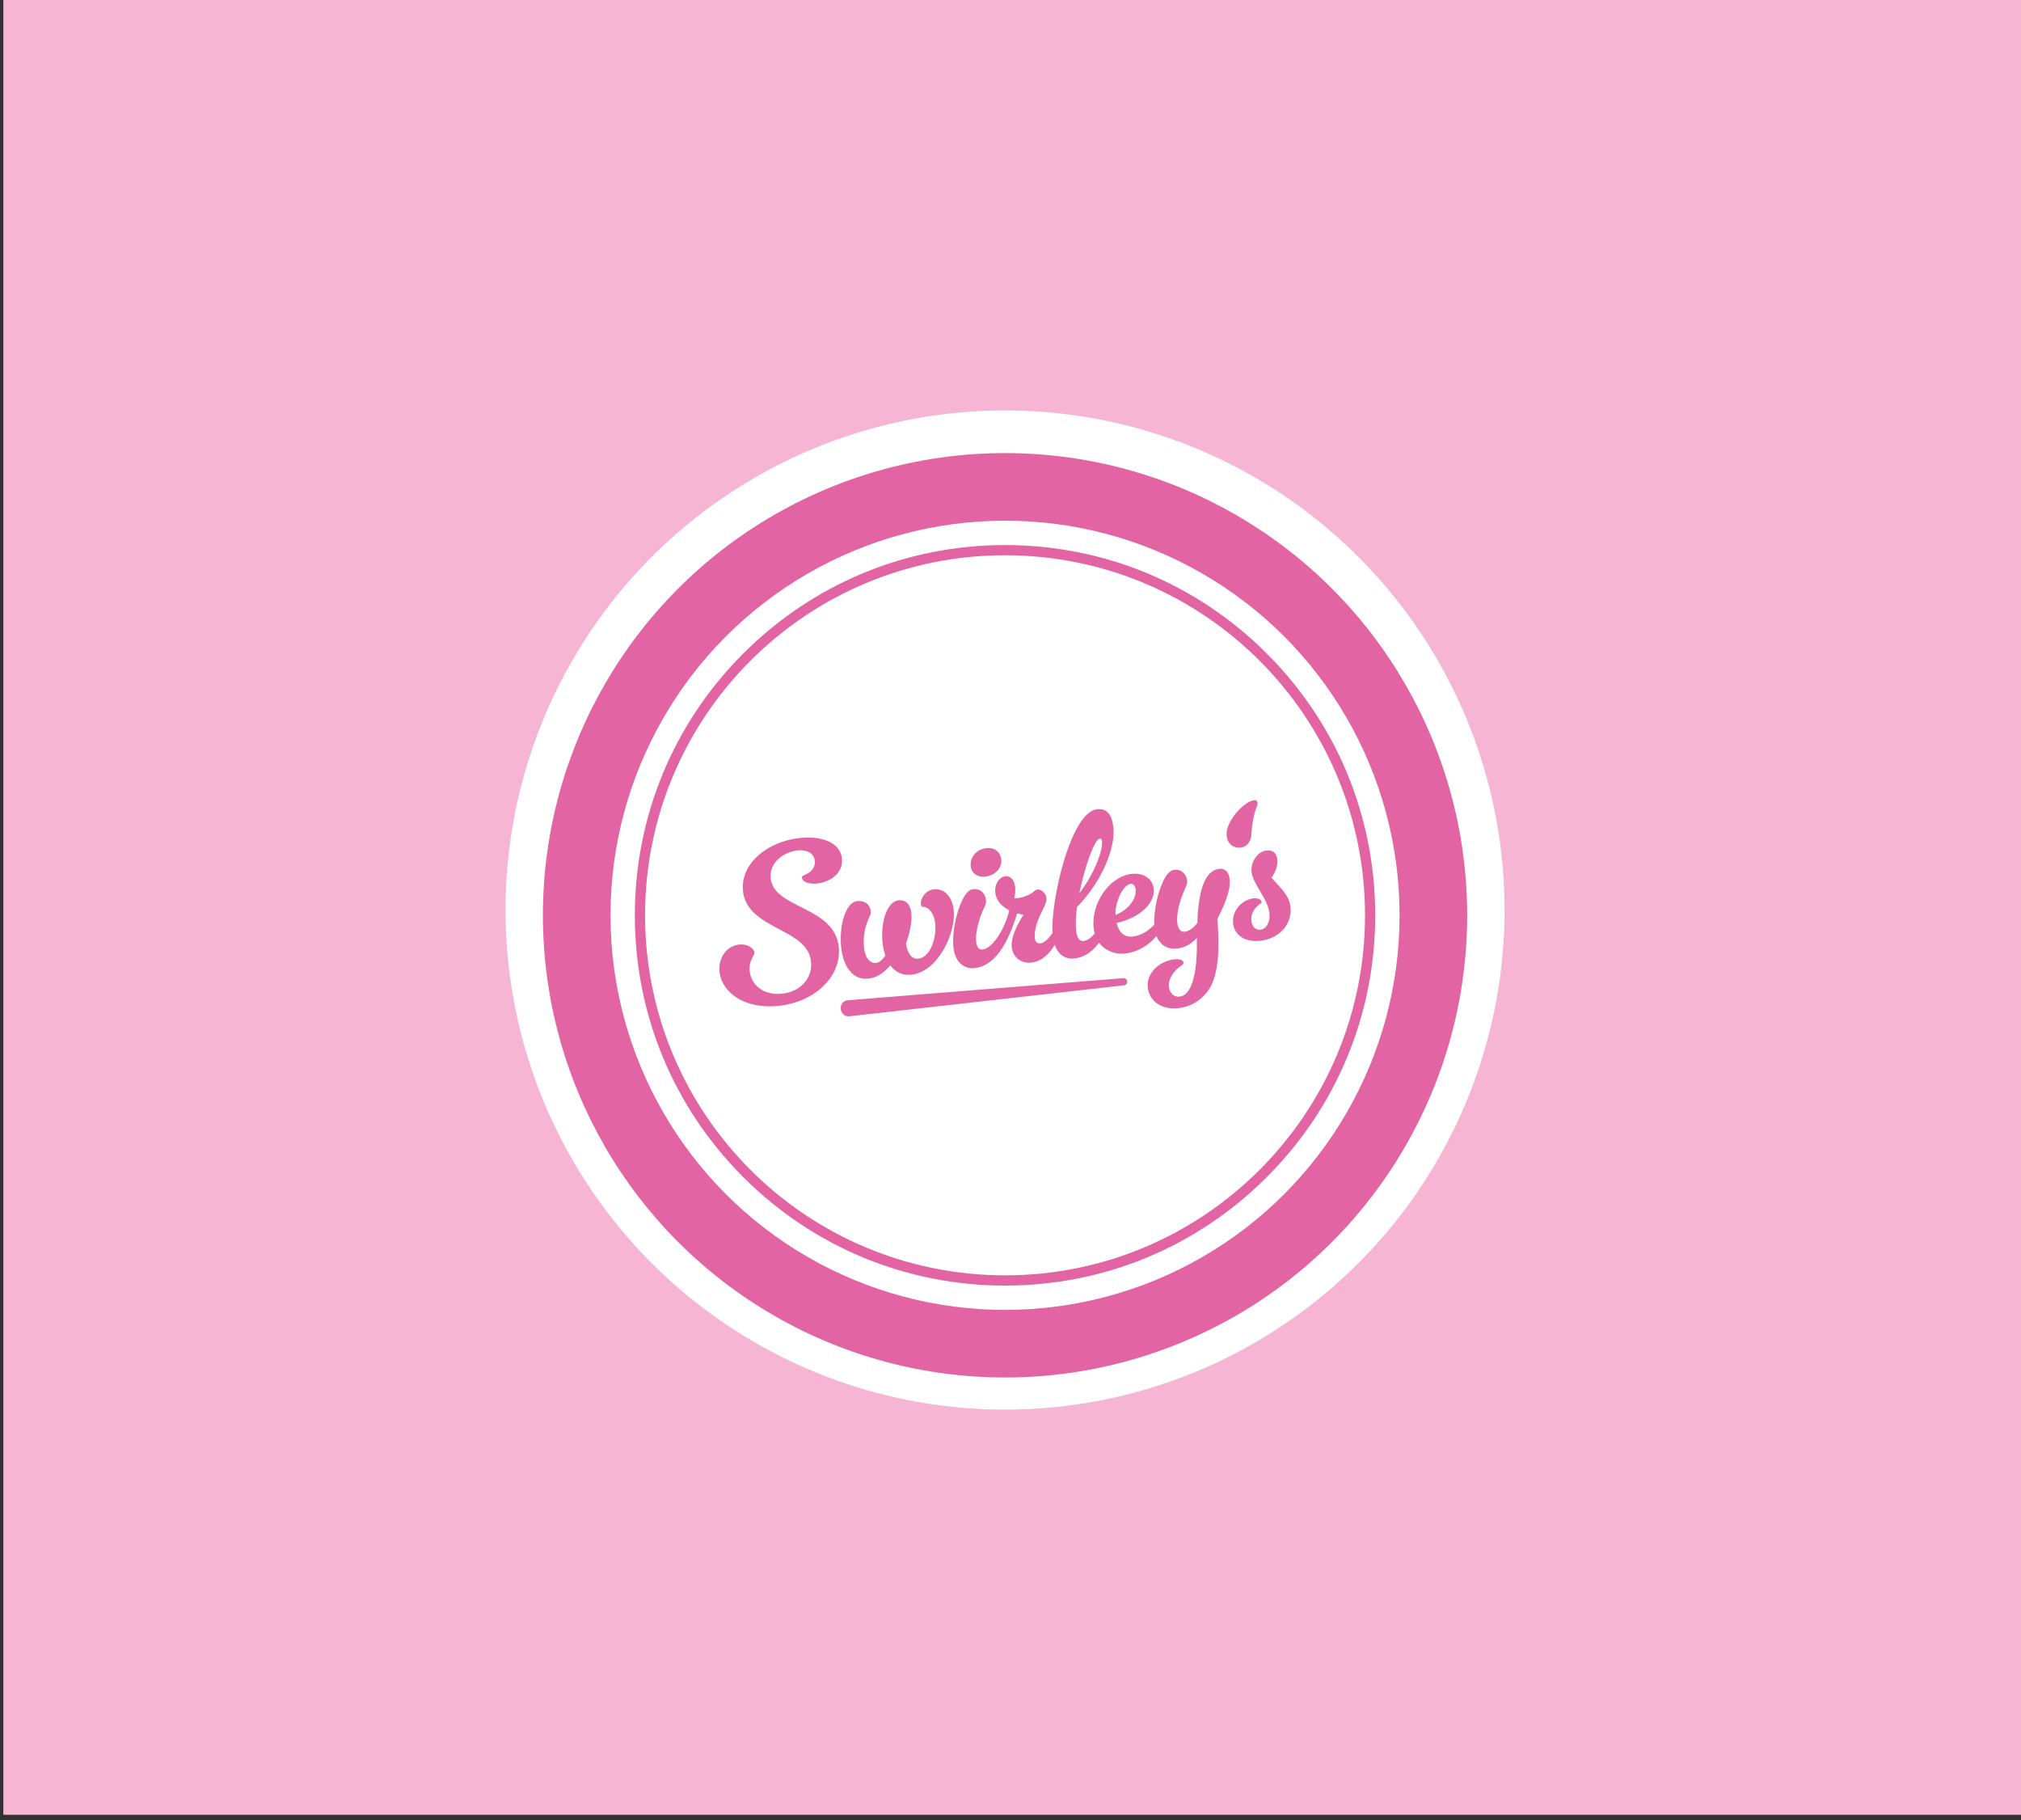 <?xml version="1.0" encoding="UTF-8"?>
<svg data-id="Ebene_1" xmlns="http://www.w3.org/2000/svg" width="210mm" height="189.09mm" viewBox="0 0 595.28 536">
  <rect x="0" y="0" width="595.28" height="536" fill="#333333" stroke="none"/>
  <defs>
    <style>
      .cls-1 {
        fill: none;
        stroke: #fff;
        stroke-width: 4.08px;
      }

      .cls-2 {
        fill: #fff;
      }

      .cls-3 {
        fill: #f5b5d3;
      }

      .cls-4 {
        fill: #e364a2;
      }
    </style>
  </defs>
  <rect class="cls-3" x=".98" y="-1.55" width="595.28" height="536"/>
  <g>
    <g>
      <circle class="cls-2" cx="296.03" cy="268" r="147.13"/>
      <circle class="cls-4" cx="296.03" cy="269.55" r="136.12"/>
      <circle class="cls-2" cx="296.03" cy="269.55" r="116.21"/>
      <path class="cls-4" d="M296.03,163.52c58.56,0,106.03,47.47,106.03,106.03s-47.47,106.03-106.03,106.03-106.03-47.47-106.03-106.03,47.47-106.03,106.03-106.03M296.03,160.52c-29.12,0-56.51,11.34-77.1,31.94-20.59,20.59-31.94,47.97-31.94,77.1s11.34,56.51,31.94,77.1c20.59,20.59,47.97,31.94,77.1,31.94s56.51-11.34,77.1-31.94c20.59-20.59,31.94-47.97,31.94-77.1s-11.34-56.51-31.94-77.1c-20.59-20.59-47.97-31.94-77.1-31.94h0Z"/>
    </g>
    <g>
      <g>
        <path class="cls-2" d="M254.88,276.87c1.27,4.7,4.8,8.43,9.33,10.12l.9-3.28c-1.35-.35-2.71-.69-4.06-1.04l-.9,3.28c2.11.43,4.42.84,6.52.15,2.21-.73,3.67-2.48,4.35-4.67s.38-4.59.66-6.88c.2-1.65.91-3.48,2.74-3.76l-2.09-2.09c-1.13,2.82-2.26,5.63-3.38,8.45l3.28.9c.73-1.9,1.46-3.8,2.19-5.7.33-.86-.36-1.87-1.19-2.09-.96-.26-1.76.33-2.09,1.19-.73,1.9-1.46,3.8-2.19,5.7-.33.86.36,1.87,1.19,2.09.97.27,1.75-.33,2.09-1.19,1.13-2.82,2.26-5.63,3.38-8.45.54-1.34-.98-2.27-2.09-2.09-2,.31-3.6,1.9-4.41,3.69-.97,2.17-.87,4.51-.97,6.83-.07,1.58-.33,3.64-1.82,4.53s-3.62.44-5.25.11c-2.13-.43-3.04,2.73-.9,3.28,1.35.35,2.71.69,4.06,1.04,2.15.55,2.93-2.53.9-3.28-3.41-1.27-6.01-4.25-6.96-7.74-.57-2.11-3.85-1.21-3.28.9h0Z"/>
        <path class="cls-2" d="M290.38,271.64l-.51.4,2.9,1.2c0-.24.02-.47.05-.71,0-.03.04-.36.02-.17-.03.22.03-.2.04-.24.08-.47.2-.93.34-1.38.06-.2.13-.4.21-.6,0,.01.17-.41.09-.24-.07.16.06-.13.07-.16.21-.46.46-.89.72-1.32l-3.17-.86c.01.35,0,.7-.01,1.05-.01.18-.03.35-.04.53-.01.13,0,.1.01-.08-.01.1-.03.2-.05.3-.11.67-.29,1.33-.52,1.96-.06.17-.12.33-.19.49.14-.34-.06.11-.07.14-.15.32-.32.63-.5.93s-.38.59-.58.88c-.28.4.21-.24-.1.13-.13.15-.26.31-.39.46l2.84,1.65c.13-.59.3-1.17.52-1.73.03-.07.21-.48.06-.15.05-.11.1-.23.16-.34.13-.27.27-.54.42-.8.14-.24.28-.48.44-.71.08-.13.17-.25.26-.37.02-.03.32-.41.1-.14.19-.23.38-.47.59-.69.03-.03.32-.29.14-.15-.1.07-.08.07.06-.02-.24.11-.48.15-.73.13l-.75-.44c-.15-.21-.24-.44-.27-.69l.02-.21c.04.06-.1.34-.12.42-.09.3-.2.6-.31.9-.05.15-.11.3-.17.44-.14.37.08-.15-.07.18-.14.31-.29.62-.44.93-.29.56-.61,1.11-.95,1.64-.17.27-.35.53-.54.78-.05.06-.09.13-.14.19.09-.11.1-.12.02-.03-.12.14-.23.29-.35.43l2.84,1.65c.29-1.15.59-2.3.88-3.45.22-.86-.28-1.89-1.19-2.09s-1.86.27-2.09,1.19c-.29,1.15-.59,2.3-.88,3.45-.18.7.11,1.57.78,1.92.63.33,1.57.32,2.06-.27,1.11-1.33,2.08-2.77,2.81-4.34.37-.8.71-1.63.98-2.47.33-1.05.44-2.17-.45-2.99-1.05-.96-2.5-.52-3.41.37-.6.59-1.12,1.3-1.58,1.99-.91,1.37-1.57,2.95-1.94,4.55-.16.71.1,1.56.78,1.92.65.34,1.54.31,2.06-.27,2.26-2.51,3.54-5.81,3.44-9.2-.05-1.7-2.26-2.29-3.17-.86-1.24,1.96-1.91,4.22-2.01,6.54-.03.67.45,1.3,1.05,1.55.68.29,1.3.09,1.86-.35l.51-.4c.7-.55.62-1.83,0-2.4-.75-.68-1.66-.59-2.4,0h0Z"/>
        <path class="cls-2" d="M350.02,291.39c.08-.27.18-.53.28-.8l-.17.41c.27-.64.62-1.24,1.04-1.79l-.27.34c.42-.55.91-1.04,1.46-1.47l-.34.27c.12-.09.25-.18.37-.27l-2.33-2.33c-1.14,1.62-2.27,3.25-3.41,4.87l3.11,1.31c.21-1.2.42-2.4.64-3.59.08-.46.07-.89-.17-1.31-.21-.35-.61-.69-1.02-.78-.94-.21-1.79.28-2.09,1.19-.18.54-.35,1.08-.53,1.62-.28.85.32,1.89,1.19,2.09.94.21,1.79-.28,2.09-1.19.18-.54.35-1.08.53-1.62l-3.28-.9c-.21,1.2-.42,2.4-.64,3.59-.08.44-.08.92.17,1.31.2.32.47.55.81.7.82.35,1.63,0,2.12-.7,1.14-1.62,2.27-3.25,3.41-4.87.21-.3.25-.73.2-1.08s-.19-.73-.47-.98c-.22-.2-.47-.35-.75-.44-.38-.12-.98-.06-1.31.17-1.88,1.29-3.27,3.14-3.93,5.34-.26.85.31,1.89,1.19,2.09s1.82-.28,2.09-1.19h0Z"/>
        <path class="cls-2" d="M351.96,264.74l-1.75,3.57,3.17.86c-.06-.5-.13-1-.19-1.5-.09-.73-.46-1.46-1.25-1.64s-1.51.12-1.92.78c-1.21,1.96-2.42,3.92-3.64,5.89l3.11,1.31c.27-1.63.53-3.26.8-4.88.14-.87-.23-1.87-1.19-2.09-.82-.19-1.94.25-2.09,1.19-.27,1.63-.53,3.26-.8,4.88-.14.85.15,1.65.98,2.01.78.33,1.67.03,2.12-.7,1.21-1.96,2.42-3.92,3.64-5.89l-3.17-.86c.06.5.13,1,.19,1.5.09.73.46,1.46,1.25,1.64.7.16,1.58-.09,1.92-.78l1.75-3.57c.39-.8.24-1.88-.61-2.33-.76-.4-1.91-.24-2.33.61h0Z"/>
        <path class="cls-2" d="M366.36,261.34c-.41-.11.06.09-.13-.05-.1-.06-.09-.06.02.01l-.11-.12c.08.03.13.29.09.09-.07-.28,0,.12-.03.09.06-.19.07-.23.03-.14-.04.09-.02.05.08-.12-.09.05-.18.19-.31.23-.36.06-.65-.04-.85-.3-.68-.54-.32-1.17,1.07-1.89.1.11-.02-.02-.08-.07-1.25-.94-2.5-1.87-3.75-2.8-.14-.1-.31-.28-.46-.35l.03.03c-.24-.27-.28-.09-.09.54.03.61.05.78-.45,1.07l.14-.03c-.19.02-.22.02-.09.02.76-.03,1.52-.04,2.28-.06,1.59-.04,3.18-.09,4.78-.13l-1.64-2.15c-.02.1-.05.19-.08.29.08-.18.08-.18,0,0-.05.09-.1.17-.15.25.12-.14.12-.14,0,0-.05.05-.5.45-.21.23-.16.12-.34.21-.51.31-.18.08-.18.09,0,0-.09.03-.19.06-.29.09-.1.03-.19.05-.29.07.21-.02.21-.03,0,0-.1,0-.67-.08-.28,0-.2-.04-.38-.1-.57-.17l.41,3.11c3.2-1.63,5.59-4.42,6.92-7.73.34-.85-.37-1.87-1.19-2.09-.97-.27-1.75.33-2.09,1.19-.13.33.03-.04-.11.25-.08.16-.15.32-.24.48-.16.32-.34.63-.53.93s-.39.6-.61.88c.15-.19-.15.18-.18.22-.13.16-.27.32-.41.47-.24.26-.5.51-.76.76-.13.12-.27.24-.4.35-.07.06-.14.11-.21.17.09-.06.08-.06,0,0-.59.45-1.24.84-1.9,1.17-.59.3-.91,1.07-.81,1.69.11.72.56,1.16,1.22,1.41,2.66,1.04,5.86-.76,6.58-3.46.28-1.04-.52-2.18-1.64-2.15-2.29.06-4.58.1-6.87.18-1.1.04-2.19.36-2.74,1.39-.35.66-.31,1.49.06,2.13.34.58.9.95,1.42,1.34.89.67,1.79,1.34,2.68,2.01s1.81,1.53,3.02,1.5c1.66-.03,2.57-1.83,1.86-3.25-.6-1.21-2.04-1.6-3.24-1.06-1.4.63-2.09,2.23-1.82,3.7.24,1.32,1.28,2.36,2.56,2.71,2.11.58,3.02-2.7.9-3.28h0Z"/>
        <path class="cls-2" d="M335.37,274.01l1.81-.63c.22-.05.41-.15.58-.3.19-.12.33-.28.44-.48.12-.2.19-.41.2-.63.05-.23.04-.45-.03-.68-.13-.41-.39-.81-.78-1.02s-.88-.32-1.31-.17l-1.81.63c-.22.05-.41.15-.58.3-.19.12-.33.28-.44.48-.12.2-.19.41-.2.63-.05.23-.04.45.03.68.13.41.39.81.78,1.02s.88.32,1.31.17h0Z"/>
        <path class="cls-2" d="M350.68,267.54c2.19,0,2.19-3.4,0-3.4s-2.19,3.4,0,3.4h0Z"/>
        <path class="cls-2" d="M368.41,264.13c2.19,0,2.19-3.4,0-3.4s-2.19,3.4,0,3.4h0Z"/>
        <path class="cls-2" d="M367.17,251.32c-1.59.54-2.98,1.53-4.51,2.21-.19.08-.21.09-.06.03-.08.03-.16.06-.23.09-.18.07-.37.14-.55.2-.37.12-.75.22-1.14.29.32-.06-.28.02-.35.02-.16,0-.32,0-.47-.01-.2-.02-.21-.02-.02,0-.1-.02-.2-.04-.31-.07-.1-.03-.2-.06-.3-.1.16.07.16.07-.02-.02l-.86,3.17c2.8-.23,5.49-1.51,7.26-3.73l-1.65.44c-.51-.17-.92-.74-.76-1.29l2.84-.75c-.69-.56-1.38-1.13-2.07-1.69-.57-.47-1.39-.7-2.06-.27-.6.39-1.04,1.2-.78,1.92.08.21,0,.08.03-.04-.04.18-.01.11.01-.03-.06.31.06-.11-.03.06-.09.18.17-.13,0,0-.02.02-.25.23-.12.12s-.12.07-.15.09c-.2.12-.41.23-.62.34-.92.46-1.85.91-2.77,1.37-.8.39-1.08,1.59-.61,2.33.53.82,1.47,1.03,2.33.61,1.14-.56,2.38-1.05,3.45-1.74,1.3-.84,2.31-2.41,1.74-3.99l-2.84,1.65c.69.56,1.38,1.13,2.07,1.69.48.39,1.02.61,1.65.44.57-.16,1.03-.62,1.19-1.19.36-1.29-.39-2.48-1.61-2.89-.52-.17-1.3,0-1.65.44s-.73.83-1.15,1.19c-.05.05-.11.09-.17.14.14-.1.16-.12.06-.05-.1.07-.19.14-.29.21-.24.16-.49.31-.74.45-.13.07-.26.13-.39.2-.04.02-.4.18-.19.09s-.16.06-.2.07c-.14.05-.27.1-.41.14-.28.08-.56.16-.84.21-.14.03-.28.05-.43.07.3-.04.03,0-.12,0-.72.06-1.47.48-1.64,1.25-.16.71.09,1.57.78,1.92,1.88.95,3.95.76,5.85,0,.93-.37,1.83-.78,2.7-1.26.37-.21.74-.43,1.12-.63.19-.1.38-.2.57-.29.18-.08.19-.09.03-.02.1-.04.2-.07.3-.11.84-.29,1.48-1.18,1.19-2.09-.27-.83-1.19-1.49-2.09-1.19h0Z"/>
        <path class="cls-2" d="M357.45,257.35c.1-.17.19-.34.3-.5.03-.04.32-.4.08-.12.23-.26.45-.51.7-.74.08-.07.34-.28.11-.1.16-.12.32-.23.48-.33.12-.08.25-.15.38-.22.05-.03.51-.23.33-.16s.33-.11.38-.12c.16-.05.32-.09.48-.12.11-.02.22-.04.33-.06-.18.02-.16.02.04,0,.17,0,.33-.02.5-.02s.33.01.5.02c.21.02.22.02.04,0,.11.02.22.04.33.06.38.08.75.19,1.12.33.49.19,1.09,0,1.48-.3.46-.35.6-.78.67-1.34.25-2.01-1.68-3.55-3.5-3.69-1.68-.14-3.37.75-4.67,1.74-2.71,2.07-4.31,5.24-4.33,8.66l2.9-1.2c-.3-.31.11.18-.02-.02-.09-.14.04.27,0-.02-.05-.42-.03.23,0-.02,0-.11,0-.23,0-.35,0-.32-.05.15,0-.03.03-.11.05-.23.08-.34.06-.23.14-.46.23-.68-.09.22-.04.09.03-.05.05-.11.11-.21.16-.32.12-.21.25-.41.38-.61.17-.27-.09.09.04-.06.08-.09.15-.18.23-.27.16-.18.33-.35.51-.51.07-.06.14-.13.22-.19.35-.3-.27.17.11-.08.2-.13.41-.27.62-.38.09-.05.19-.1.28-.14.44-.22-.29.09.17-.07.22-.08.44-.15.67-.21.13-.03.25-.06.38-.09,0,0,.45-.07.24-.04s.2-.01.24-.02c.13,0,.26-.01.39-.01.26,0,.52.02.78.04.2.01-.23-.06.09.02.15.04.31.07.46.1.86.22,1.89-.28,2.09-1.19s-.27-1.86-1.19-2.09c-2.89-.73-6.03.05-8.16,2.15-1.9,1.87-3.64,5.61-1.43,7.89,1.04,1.07,2.89.25,2.9-1.2,0-.3.01-.6.04-.9,0-.08.02-.16.03-.24-.02.16-.02.17,0,.05.03-.13.05-.27.08-.4.06-.29.14-.58.23-.87.04-.13.09-.26.13-.39,0-.02.21-.48.08-.2.26-.53.54-1.03.88-1.52.17-.26-.06.06.06-.08.1-.12.2-.24.3-.35.19-.21.38-.41.59-.6.09-.09.19-.17.29-.25.09-.08.26-.22.07-.07.24-.19.5-.36.76-.52.22-.13.44-.26.67-.37.01,0,.48-.2.21-.1.16-.06.32-.11.48-.15.04-.01.46-.08.27-.06s.23,0,.27,0c-.27.02.08.03.17.04l-.15-.07c.06.03.12.06.18.1.1.07.08.04-.07-.07l.1.09c.18.34-.12-.23.07.07.2.32-.06-.29.02.08-.06-.28-.02-.14-.05.07l2.15-1.64c-3.71-1.44-8.02.22-9.95,3.65-.44.78-.21,1.89.61,2.33s1.86.22,2.33-.61h0Z"/>
        <g>
          <g>
            <g>
              <path class="cls-1" d="M290.06,258.18c2.8-.27,5.12-2.36,4.87-5.04-.17-1.73-1.49-3.64-4.35-3.37s-4.92,2.64-4.66,5.32c.2,2.03,2,3.29,4.15,3.09Z"/>
              <path class="cls-1" d="M291.12,249.74c2.49,0,3.66,1.78,3.81,3.39.26,2.68-2.07,4.77-4.87,5.04-.15.01-.3.02-.45.02-1.94,0-3.51-1.23-3.69-3.11-.26-2.68,1.86-5.05,4.66-5.32.19-.02.37-.03.54-.03M291.12,248.74c-.2,0-.42.01-.64.03-3.37.33-5.87,3.2-5.56,6.41.23,2.36,2.16,4.01,4.69,4.01.18,0,.36,0,.55-.03,1.62-.16,3.11-.83,4.19-1.9,1.17-1.16,1.73-2.66,1.58-4.23-.21-2.14-1.77-4.3-4.81-4.3h0Z"/>
            </g>
            <g>
              <path class="cls-1" d="M227.02,258.61c-.46-4.77,4-7.78,7.99-8.17,2.56-.25,4.77.8,4.99,3.07.2,2.03-1.05,3.41-3.37,4.35-.29.09-.45.34-.42.64.09.95,1.51,1.96,4.43,1.68,3.46-.33,7.79-2.74,7.35-7.32-.48-4.95-6.24-6.67-12.2-6.1-9.89.95-17.72,7.72-16.96,15.53,1.12,11.56,19.09,10.91,20.06,20.92.48,5-3.29,8.92-8.59,9.43-5.66.55-9.11-2.79-9.49-6.72-.31-3.22,1.5-4.35,1.39-5.49s-2.05-2.51-4.37-2.28c-3.87.37-6.29,3.98-5.91,7.97.58,6.02,7.2,11.09,17.15,10.13,11.08-1.07,18.82-8.79,17.99-17.31-1.17-12.15-19.19-11.26-20.06-20.31Z"/>
              <path class="cls-1" d="M237.96,246.65c5.12,0,9.62,1.86,10.04,6.21.44,4.59-3.9,6.99-7.35,7.32-.34.03-.66.05-.96.05-2.27,0-3.39-.88-3.47-1.73-.03-.3.13-.55.42-.64,2.31-.94,3.56-2.33,3.37-4.35-.2-2.05-2.02-3.1-4.26-3.1-.24,0-.48.01-.72.04-3.99.39-8.45,3.4-7.99,8.17.87,9.06,18.89,8.16,20.06,20.31.82,8.52-6.91,16.24-17.99,17.31-.82.08-1.62.12-2.39.12-8.61,0-14.23-4.73-14.76-10.25-.39-3.99,2.03-7.59,5.91-7.97.17-.02.34-.02.5-.02,2.09,0,3.77,1.26,3.87,2.31.11,1.13-1.71,2.27-1.39,5.49.35,3.65,3.34,6.78,8.29,6.78.39,0,.79-.02,1.2-.06,5.3-.51,9.07-4.42,8.59-9.43-.97-10.01-18.94-9.36-20.06-20.92-.75-7.81,7.07-14.57,16.96-15.53.73-.07,1.45-.11,2.16-.11M237.96,245.65s0,0,0,0c-.74,0-1.5.04-2.26.11-5.05.49-9.68,2.42-13.05,5.45-3.5,3.15-5.21,7.11-4.82,11.17.63,6.52,6.21,9.48,11.12,12.1,4.38,2.33,8.52,4.53,8.93,8.82.42,4.36-2.81,7.87-7.69,8.34-.37.04-.74.05-1.1.05-4.65,0-7.01-2.95-7.3-5.88-.17-1.72.35-2.69.81-3.55.34-.63.65-1.22.58-1.94-.17-1.71-2.44-3.21-4.86-3.21-.2,0-.4,0-.6.03-2.13.21-4,1.28-5.27,3.04-1.21,1.68-1.75,3.81-1.54,6.02.71,7.32,8.46,11.15,15.76,11.15.81,0,1.65-.04,2.49-.12,11.48-1.11,19.78-9.19,18.89-18.4-.68-7.07-6.55-10.03-11.73-12.65-4.28-2.16-7.98-4.02-8.33-7.67-.42-4.37,3.89-6.77,7.09-7.08.21-.02.42-.03.63-.03.72,0,3.07.16,3.27,2.2.09.91-.1,2.24-2.72,3.32-.7.24-1.14.92-1.07,1.68.13,1.31,1.56,2.63,4.47,2.63.34,0,.69-.02,1.06-.05,4.35-.42,8.72-3.51,8.25-8.42-.42-4.39-4.65-7.11-11.03-7.11h0Z"/>
            </g>
            <g>
              <path class="cls-1" d="M275.15,261.9c-2.5.24-4.08,2.62-3.91,4.35.07.71.32.81.74.83,1.69.08,3.21,2.1,3.47,4.78.49,5.12-1.79,10.16-4.94,10.46-2.26.22-3.26-1.97-3.67-4.4.7-2.05,1.92-5.66,1.59-9.05-.21-2.15-1.34-3.96-3.73-3.73-3.52.34-5.32,6.59-4.77,12.31.13,1.37.44,2.72.86,3.95-.9,1.29-1.84,2.1-2.85,2.2-1.25.12-3.1-.96-3.45-4.6-.32-3.34.3-5.62,1.01-7.61.62-1.68,1.07-1.97.97-3.04-.19-1.97-1.69-3.2-4.02-2.98-3.22.31-5.35,6.83-4.7,13.56.47,4.89,2.93,9.76,7.93,9.28,2.56-.25,4.65-1.65,6.54-3.94,1.39,1.91,3.42,3.04,6.22,2.77,7.63-.74,13.15-12.03,12.48-18.94-.34-3.52-2.37-6.51-5.77-6.18Z"/>
              <path class="cls-1" d="M275.65,261.88c3.09,0,4.94,2.87,5.26,6.2.67,6.91-4.86,18.21-12.48,18.94-.28.03-.55.04-.81.04-2.39,0-4.16-1.09-5.41-2.81-1.88,2.29-3.97,3.69-6.54,3.94-.23.02-.46.03-.68.03-4.55,0-6.81-4.65-7.25-9.31-.65-6.73,1.49-13.25,4.7-13.56.18-.02.36-.03.53-.03,2.02,0,3.31,1.19,3.49,3.01.1,1.07-.35,1.36-.97,3.04-.71,1.99-1.33,4.28-1.01,7.61.33,3.46,2.02,4.61,3.26,4.61.06,0,.13,0,.19,0,1.01-.1,1.96-.91,2.85-2.2-.42-1.22-.73-2.58-.86-3.95-.55-5.72,1.25-11.97,4.77-12.31.14-.01.27-.02.4-.02,2.11,0,3.13,1.73,3.33,3.75.33,3.4-.89,7-1.59,9.05.4,2.31,1.32,4.41,3.37,4.41.1,0,.2,0,.31-.02,3.16-.3,5.44-5.34,4.94-10.46-.26-2.68-1.78-4.7-3.47-4.78-.42-.02-.67-.12-.74-.83-.17-1.73,1.41-4.11,3.91-4.35.17-.02.34-.02.5-.02M275.65,260.88c-.2,0-.4,0-.6.03-1.41.14-2.71.84-3.63,1.98-.84,1.04-1.28,2.33-1.17,3.46.11,1.1.68,1.69,1.69,1.73,1.04.05,2.29,1.54,2.52,3.87.22,2.29-.15,4.66-1.01,6.52-.79,1.7-1.9,2.74-3.03,2.85-.07,0-.14.01-.21.01-1.13,0-1.92-1.12-2.33-3.33.71-2.08,1.9-5.71,1.56-9.23-.28-2.87-1.93-4.65-4.32-4.65-.16,0-.33,0-.5.02-4.26.41-6.26,7.27-5.67,13.4.12,1.21.37,2.47.75,3.67-.66.85-1.29,1.33-1.84,1.38-.03,0-.06,0-.09,0-.71,0-1.99-.78-2.27-3.7-.32-3.27.33-5.42.96-7.18.2-.53.37-.91.53-1.25.33-.7.59-1.25.49-2.23-.23-2.38-1.99-3.91-4.48-3.91-.2,0-.41.01-.63.03-1.96.19-3.61,1.98-4.65,5.05-.93,2.73-1.28,6.23-.95,9.61.45,4.71,2.89,10.21,8.25,10.21.25,0,.51-.01.77-.04,2.36-.23,4.47-1.34,6.42-3.4,1.45,1.49,3.3,2.28,5.43,2.28.29,0,.6-.01.9-.04,3.81-.37,7.4-3.08,10.12-7.64,2.37-3.98,3.62-8.73,3.27-12.4-.41-4.25-2.93-7.11-6.26-7.11h0Z"/>
            </g>
            <g>
              <path class="cls-1" d="M359.12,255.9c-5.06.49-6.19,8.78-6.46,15.9-1.12,1.49-2.29,2.45-3.84,2.6-1.07.1-1.9-.96-2.07-2.75-.2-2.03.34-5.2,1.8-8.77.73-1.75,1.21-2.4,1.11-3.47-.19-1.97-1.6-3.45-3.74-3.25s-3.63,3.48-4.77,7.32c-.81,2.78-1.27,6.21-1.16,8.86-2.57,2.68-5.01,3.34-6.43,3.47-2.68.26-4.06-1.53-4.66-4,7.06-1.58,11.33-5.96,10.94-10.02-.26-2.68-2.63-4.8-6.38-4.44-6.61.64-12.04,8.56-11.35,15.77.06.64.18,1.24.34,1.8-1.55,1.76-2.62,2.15-3.32,2.21-1.31.13-1.97-1.13-2.18-3.28-.18-1.85-.04-4.21.26-6.7,7.66-7.9,11.29-17.63,10.74-23.29-.37-3.87-1.83-5.84-4.75-5.56-7.93.76-13.82,27.5-13.19,36.49-1.99,2.76-3.05,2.97-3.68,3.03-.72.07-1.42-.4-1.53-1.54-.29-2.98,1.36-6.45,2.52-8.78.61-1.2,1-2.14.91-3.03-.14-1.49-1.63-2.61-2.59-2.52-.36.03-.82.26-1.37.79-.88.81-3.03,1.62-4.76,1.78l-.72.07c.23-1.35.31-2.44.24-3.15-.21-2.2-1.3-3.54-2.79-3.4-1.97.19-3.32,2.36-3.09,4.75s1.92,4.18,4.12,5.3c-1.39,5.71-4.95,11.26-7.91,11.54-.83.08-1.67-.5-1.84-2.29-.2-2.03.34-5.2,1.8-8.77.73-1.75,1.21-2.4,1.11-3.47-.19-1.97-1.6-3.45-3.74-3.25s-3.63,3.48-4.77,7.32c-.9,3.09-1.37,6.99-1.11,9.73.36,3.69,2.5,6.55,6.19,6.2,5.8-.56,9.75-6.71,12.59-16.11.63.18,1.26.31,1.89.4-1.68,2.51-3.76,6.56-3.48,9.42.3,3.1,2.7,4.97,5.68,4.68,2.3-.22,4.56-1.43,7.01-5.19,1.04,2.92,3.08,4.21,5.68,3.96,2.45-.24,4.9-1.36,7.36-4.65,1.81,2.46,4.78,3.48,7.53,3.21s6.24-1.54,9.37-5.13c.97,2.38,3,3.94,5.89,3.66,1.79-.17,3.89-.86,6.01-3.11v3.73c-.2,7.3-1.67,13.21-5.13,13.54-1.67.16-2.93-1.1-3.1-2.89-.26-2.74,1.81-4.93,3.61-6.24.51-.35.73-.55.7-.85-.09-.89-1.31-1.14-2.62-1.01-4.41.43-8.33,3.99-7.93,8.22.38,3.93,3.89,6.66,8.84,6.18s8.96-3.75,10.56-8.36c2.02-5.85,1.36-13.3,1.15-18.03,1.78-3.42,3.9-8.19,3.6-11.35-.19-1.97-.94-3.52-3.09-3.31ZM323.86,246.98c.48-.05.69.29.75.89.2,2.03-1.54,8.33-6.71,15.26,1.58-7.91,4.53-16.01,5.96-16.15ZM333.08,260.28c.6-.06,1.3.42,1.42,1.67.3,3.1-2.64,6.27-5.95,7.49-.05-4.27,2.38-8.95,4.53-9.16Z"/>
              <path class="cls-1" d="M323.74,238.29c2.56,0,3.86,1.95,4.21,5.58.55,5.66-3.09,15.39-10.74,23.29-.3,2.49-.43,4.85-.26,6.7.2,2.05.81,3.29,2,3.29.06,0,.12,0,.18,0,.7-.07,1.77-.45,3.32-2.21-.16-.56-.28-1.16-.34-1.8-.7-7.21,4.73-15.13,11.35-15.77.28-.03.56-.04.82-.04,3.27,0,5.32,2,5.56,4.48.39,4.05-3.88,8.43-10.94,10.02.56,2.31,1.8,4.03,4.15,4.03.16,0,.33,0,.5-.02,1.42-.14,3.87-.79,6.43-3.47-.11-2.66.35-6.08,1.16-8.86,1.13-3.84,2.56-7.1,4.77-7.32.13-.01.26-.02.39-.02,1.92,0,3.17,1.42,3.35,3.27.1,1.07-.38,1.72-1.11,3.47-1.46,3.57-1.99,6.75-1.8,8.77.16,1.71.92,2.75,1.93,2.75.05,0,.09,0,.14,0,1.55-.15,2.72-1.1,3.84-2.6.28-7.12,1.4-15.41,6.46-15.9.13-.01.25-.02.37-.02,1.86,0,2.53,1.48,2.71,3.33.3,3.16-1.82,7.93-3.6,11.35.22,4.73.88,12.18-1.15,18.03-1.6,4.6-5.49,7.87-10.56,8.36-.38.04-.75.05-1.11.05-4.36,0-7.38-2.61-7.73-6.24-.41-4.23,3.52-7.8,7.93-8.22.21-.02.42-.03.62-.03,1.05,0,1.93.29,2,1.04.03.3-.19.5-.7.85-1.8,1.32-3.87,3.5-3.61,6.24.16,1.68,1.29,2.9,2.82,2.9.09,0,.19,0,.28-.01,3.46-.33,4.93-6.25,5.13-13.54v-3.73c-2.13,2.25-4.23,2.93-6.01,3.11-.22.02-.44.03-.65.03-2.54,0-4.34-1.5-5.23-3.69-3.13,3.6-6.63,4.87-9.37,5.13-.28.03-.57.04-.85.04-2.49,0-5.06-1.05-6.68-3.26-2.47,3.3-4.91,4.42-7.36,4.65-.21.02-.42.03-.62.03-2.3,0-4.1-1.31-5.06-3.99-2.45,3.75-4.72,4.96-7.01,5.19-.2.02-.4.03-.6.03-2.7,0-4.81-1.82-5.09-4.71-.28-2.86,1.8-6.91,3.48-9.42-.63-.09-1.27-.22-1.89-.4-2.84,9.39-6.78,15.55-12.59,16.11-.21.02-.41.03-.61.03-3.32,0-5.24-2.74-5.58-6.23-.26-2.74.2-6.63,1.11-9.73,1.13-3.84,2.56-7.1,4.77-7.32.13-.01.26-.02.39-.02,1.92,0,3.17,1.42,3.35,3.27.1,1.07-.38,1.72-1.11,3.47-1.46,3.57-2,6.75-1.8,8.77.16,1.68.91,2.29,1.7,2.29.05,0,.1,0,.15,0,2.96-.29,6.51-5.83,7.91-11.54-2.19-1.12-3.89-2.9-4.12-5.3-.23-2.38,1.12-4.56,3.09-4.75.07,0,.14-.01.22-.01,1.38,0,2.38,1.31,2.58,3.41.07.72,0,1.8-.24,3.15l.72-.07c1.73-.17,3.87-.98,4.76-1.78.55-.53,1.01-.76,1.37-.79.04,0,.07,0,.11,0,.95,0,2.34,1.09,2.48,2.52.09.89-.3,1.83-.91,3.03-1.16,2.34-2.81,5.8-2.52,8.78.1,1.06.73,1.54,1.4,1.54.05,0,.09,0,.14,0,.63-.06,1.69-.27,3.68-3.03-.62-8.99,5.26-35.72,13.19-36.49.18-.02.36-.03.53-.03M317.9,263.13c5.16-6.93,6.9-13.23,6.71-15.26-.05-.56-.25-.89-.66-.89-.03,0-.05,0-.08,0-1.43.14-4.38,8.24-5.96,16.15M328.56,269.44c3.31-1.22,6.25-4.39,5.95-7.49-.11-1.18-.75-1.67-1.33-1.67-.03,0-.06,0-.1,0-2.14.21-4.58,4.89-4.53,9.16M323.74,237.29s0,0,0,0c-.2,0-.41.01-.63.03-5,.48-8.56,8.89-10.66,15.87-2.27,7.51-3.69,16.37-3.45,21.31-1.66,2.23-2.45,2.3-2.76,2.33,0,0,0,0,0,0-.33,0-.41-.4-.44-.64-.27-2.81,1.48-6.34,2.42-8.24.6-1.18,1.13-2.35,1.01-3.57-.19-1.96-1.99-3.43-3.47-3.43-.07,0-.14,0-.21,0-.64.06-1.3.42-1.97,1.07-.56.51-2.11,1.18-3.61,1.43.09-.84.11-1.55.06-2.11-.25-2.62-1.66-4.31-3.57-4.31-.1,0-.21,0-.31.02-2.49.24-4.28,2.86-3.99,5.84.22,2.29,1.62,4.29,3.95,5.7-1.54,5.57-4.8,9.85-6.84,10.05-.02,0-.03,0-.05,0-.42,0-.64-.72-.7-1.39-.2-2.06.45-5.16,1.73-8.3.17-.41.33-.76.47-1.06.47-1.05.82-1.81.71-2.89-.24-2.46-2.02-4.17-4.34-4.17-.16,0-.32,0-.49.02-2.96.29-4.5,4.22-5.63,8.03-.97,3.31-1.42,7.28-1.14,10.11.42,4.33,3,7.13,6.57,7.13.23,0,.47-.01.71-.03,3.9-.38,7.17-2.99,9.88-7.93,0,.25,0,.5.03.74.32,3.31,2.82,5.62,6.08,5.62.23,0,.46-.01.69-.03,2.54-.24,4.71-1.59,6.74-4.21,1.18,1.96,2.99,3.02,5.23,3.02.23,0,.48-.01.72-.04,2.81-.27,5.16-1.58,7.3-4.08,1.7,1.7,4.1,2.69,6.65,2.69.32,0,.64-.02.95-.05,2.38-.23,5.79-1.2,9.04-4.42,1.23,1.91,3.16,2.98,5.47,2.98.25,0,.5-.01.75-.04,1.81-.17,3.43-.79,4.92-1.88v1.51c-.21,7.61-1.79,12.31-4.22,12.55-.06,0-.13,0-.19,0-.98,0-1.71-.8-1.83-2-.23-2.43,1.91-4.39,3.2-5.34.46-.32,1.19-.82,1.1-1.75-.04-.46-.39-1.94-3-1.95-.23,0-.47.01-.72.04-2.39.23-4.71,1.31-6.38,2.97-1.8,1.79-2.67,4.04-2.45,6.34.41,4.27,3.92,7.14,8.73,7.14.39,0,.8-.02,1.2-.06,5.36-.52,9.62-3.89,11.41-9.02,1.88-5.43,1.53-12.03,1.28-16.86-.02-.44-.05-.87-.07-1.28,2.63-5.11,3.83-9.04,3.58-11.67-.34-3.5-2.2-4.23-3.71-4.23-.15,0-.31,0-.47.02-5.95.57-7.07,9.62-7.35,16.54-1,1.27-1.89,1.86-2.95,1.96h0c-.41,0-.86-.65-.98-1.85-.2-2.06.45-5.16,1.73-8.3.17-.41.33-.75.47-1.06.47-1.05.82-1.81.71-2.89-.24-2.46-2.02-4.17-4.34-4.17-.16,0-.32,0-.49.02-2.47.24-3.95,3.01-5.03,6.14-.48-2.95-3.1-4.98-6.5-4.98-.3,0-.61.02-.92.05-3.41.33-6.74,2.46-9.13,5.84-2.34,3.3-3.47,7.32-3.11,11.02.05.48.12.96.23,1.43-.89.93-1.66,1.43-2.31,1.49-.03,0-.05,0-.08,0-.72,0-.95-1.82-1.01-2.38-.15-1.55-.08-3.62.21-6.15,5.94-6.24,11.51-16.34,10.78-23.83-.42-4.3-2.17-6.49-5.21-6.49h0ZM324.14,247.92s0,0,0,0c0,0,0,0,0,0h0ZM320.21,257.74c1.19-4.33,2.53-7.76,3.4-9.17-.13,1.69-1.13,5.11-3.4,9.17h0ZM329.66,267.81c.45-3.41,2.32-6.42,3.53-6.53.07,0,.28.19.33.77.21,2.21-1.65,4.47-3.86,5.77h0ZM330.17,272.52c4.16-1.14,7.45-3.29,9.24-5.86-.3,1.81-.46,3.66-.43,5.27-2.16,2.14-4.18,2.75-5.51,2.88-.14.01-.28.02-.41.02-.53,0-2.01,0-2.89-2.31h0Z"/>
            </g>
            <g>
              <path class="cls-1" d="M365.28,249.65c1.76-.11,3.12-1.62,3.24-3.39.54-7.65,2-8.7,1.9-9.74-.04-.42-.33-.93-.93-.87-3.1.3-8.59,6.36-8.2,10.41.24,2.49,2.01,3.7,3.97,3.58Z"/>
              <path class="cls-1" d="M369.59,235.65c.53,0,.8.48.84.88.1,1.04-1.37,2.09-1.9,9.74-.12,1.76-1.48,3.28-3.24,3.39-.09,0-.18,0-.26,0-1.86,0-3.48-1.21-3.71-3.59-.39-4.05,5.1-10.11,8.2-10.41.03,0,.06,0,.09,0M369.59,234.65c-.06,0-.12,0-.19,0-3.75.36-9.53,6.96-9.1,11.5.26,2.69,2.15,4.49,4.71,4.49.11,0,.22,0,.32,0,2.22-.13,4.02-1.99,4.18-4.31.36-5.1,1.13-7.16,1.55-8.27.23-.6.41-1.08.35-1.63-.09-.89-.74-1.78-1.83-1.78h0Z"/>
            </g>
            <g>
              <path class="cls-1" d="M374.52,258.45c1.23-1.62,1.87-3.67,1.72-5.28s-1.06-2.9-3.09-2.71c-2.98.29-4.77,3.59-4.51,6.27.36,3.69,4.86,7.95,5.28,12.3.25,2.62-.94,4.6-2.79,4.78-1.13.11-2.36-.73-2.53-2.58s.43-3.05,1.8-4.44c.6-.6,1.25-.78,1.21-1.14-.07-.77-1.14-1.21-2.33-1.1-3.22.31-6.46,3.45-6.09,7.32.29,2.98,2.89,5.67,7.84,5.2,5.9-.57,9.56-5.01,9.09-9.84-.39-3.99-3.47-6.1-5.6-8.78Z"/>
              <path class="cls-1" d="M373.53,250.44c1.76,0,2.57,1.28,2.71,2.73.16,1.61-.49,3.66-1.72,5.28,2.12,2.68,5.21,4.79,5.6,8.78.47,4.83-3.19,9.27-9.09,9.84-.39.04-.76.06-1.11.06-4.22,0-6.46-2.51-6.72-5.25-.37-3.87,2.87-7.01,6.09-7.32.13-.01.25-.02.37-.02,1.03,0,1.89.42,1.96,1.12.03.36-.61.54-1.21,1.14-1.37,1.39-1.97,2.66-1.8,4.44.17,1.74,1.27,2.59,2.34,2.59.07,0,.13,0,.19,0,1.85-.18,3.04-2.16,2.79-4.78-.42-4.35-4.92-8.61-5.28-12.3-.26-2.68,1.53-5.98,4.51-6.27.13-.01.26-.02.38-.02M373.53,249.44c-.15,0-.31,0-.48.02-3.57.34-5.72,4.16-5.41,7.36.19,1.99,1.36,3.97,2.6,6.06.15.25.3.5.45.76-.32-.08-.67-.12-1.04-.12-.15,0-.31,0-.47.02-1.86.18-3.7,1.15-5.04,2.66-1.46,1.63-2.15,3.68-1.95,5.76.3,3.06,2.8,6.16,7.72,6.16.39,0,.8-.02,1.21-.06,6.24-.6,10.54-5.3,9.99-10.93-.32-3.32-2.35-5.5-4.13-7.41-.42-.45-.83-.89-1.21-1.33,1.07-1.68,1.62-3.66,1.46-5.32-.22-2.24-1.64-3.63-3.7-3.63h0ZM370.94,272.82c-.54,0-1.22-.44-1.34-1.69-.13-1.4.28-2.38,1.51-3.65.17-.17.37-.31.57-.44.17-.12.38-.26.55-.45.36.85.62,1.7.7,2.53.1,1.05-.07,2.01-.47,2.7-.24.41-.68.91-1.41.99-.03,0-.07,0-.1,0h0Z"/>
            </g>
          </g>
          <g>
            <path class="cls-4" d="M290.06,258.18c2.8-.27,5.12-2.36,4.87-5.04-.17-1.73-1.49-3.64-4.35-3.37s-4.92,2.64-4.66,5.32c.2,2.03,2,3.29,4.15,3.09Z"/>
            <path class="cls-4" d="M227.02,258.61c-.46-4.77,4-7.78,7.99-8.17,2.56-.25,4.77.8,4.99,3.07.2,2.03-1.05,3.41-3.37,4.35-.29.09-.45.34-.42.64.09.95,1.51,1.96,4.43,1.68,3.46-.33,7.79-2.74,7.35-7.32-.48-4.95-6.24-6.67-12.2-6.1-9.89.95-17.72,7.72-16.96,15.53,1.12,11.56,19.09,10.91,20.06,20.92.48,5-3.29,8.92-8.59,9.43-5.66.55-9.11-2.79-9.49-6.72-.31-3.22,1.5-4.35,1.39-5.49s-2.05-2.51-4.37-2.28c-3.87.37-6.29,3.98-5.91,7.97.58,6.02,7.2,11.09,17.15,10.13,11.08-1.07,18.82-8.79,17.99-17.31-1.17-12.15-19.19-11.26-20.06-20.31Z"/>
            <path class="cls-4" d="M275.15,261.9c-2.5.24-4.08,2.62-3.91,4.35.07.71.32.81.74.83,1.69.08,3.21,2.1,3.47,4.78.49,5.12-1.79,10.16-4.94,10.46-2.26.22-3.26-1.97-3.67-4.4.7-2.05,1.92-5.66,1.59-9.05-.21-2.15-1.34-3.96-3.73-3.73-3.52.34-5.32,6.59-4.77,12.31.13,1.37.44,2.72.86,3.95-.9,1.29-1.84,2.1-2.85,2.2-1.25.12-3.1-.96-3.45-4.6-.32-3.34.3-5.62,1.01-7.61.62-1.68,1.07-1.97.97-3.04-.19-1.97-1.69-3.2-4.02-2.98-3.22.31-5.35,6.83-4.7,13.56.47,4.89,2.93,9.76,7.93,9.28,2.56-.25,4.65-1.65,6.54-3.94,1.39,1.91,3.42,3.04,6.22,2.77,7.63-.74,13.15-12.03,12.48-18.94-.34-3.52-2.37-6.51-5.77-6.18Z"/>
            <path class="cls-4" d="M359.12,255.9c-5.06.49-6.19,8.78-6.46,15.9-1.12,1.49-2.29,2.45-3.84,2.6-1.07.1-1.9-.96-2.07-2.75-.2-2.03.34-5.2,1.8-8.77.73-1.75,1.21-2.4,1.11-3.47-.19-1.97-1.6-3.45-3.74-3.25s-3.63,3.48-4.77,7.32c-.81,2.78-1.27,6.21-1.16,8.86-2.57,2.68-5.01,3.34-6.43,3.47-2.68.26-4.06-1.53-4.66-4,7.06-1.58,11.33-5.96,10.94-10.02-.26-2.68-2.63-4.8-6.38-4.44-6.61.64-12.04,8.56-11.35,15.77.06.64.18,1.24.34,1.8-1.55,1.76-2.62,2.15-3.32,2.21-1.31.13-1.97-1.13-2.18-3.28-.18-1.85-.04-4.21.26-6.7,7.66-7.9,11.29-17.63,10.74-23.29-.37-3.87-1.83-5.84-4.75-5.56-7.93.76-13.82,27.5-13.19,36.49-1.99,2.76-3.05,2.97-3.68,3.03-.72.07-1.42-.4-1.53-1.54-.29-2.98,1.36-6.45,2.52-8.78.61-1.2,1-2.14.91-3.03-.14-1.49-1.63-2.61-2.59-2.52-.36.03-.82.26-1.37.79-.88.81-3.03,1.62-4.76,1.78l-.72.07c.23-1.35.31-2.44.24-3.15-.21-2.2-1.3-3.54-2.79-3.4-1.97.19-3.32,2.36-3.09,4.75s1.92,4.18,4.12,5.3c-1.39,5.71-4.95,11.26-7.91,11.54-.83.08-1.67-.5-1.84-2.29-.2-2.03.34-5.2,1.8-8.77.73-1.75,1.21-2.4,1.11-3.47-.19-1.97-1.6-3.45-3.74-3.25s-3.63,3.48-4.77,7.32c-.9,3.09-1.37,6.99-1.11,9.73.36,3.69,2.5,6.55,6.19,6.2,5.8-.56,9.75-6.71,12.59-16.11.63.18,1.26.31,1.89.4-1.68,2.51-3.76,6.56-3.48,9.42.3,3.1,2.7,4.97,5.68,4.68,2.3-.22,4.56-1.43,7.01-5.19,1.04,2.92,3.08,4.21,5.68,3.96,2.45-.24,4.9-1.36,7.36-4.65,1.81,2.46,4.78,3.48,7.53,3.21s6.24-1.54,9.37-5.13c.97,2.38,3,3.94,5.89,3.66,1.79-.17,3.89-.86,6.01-3.11v3.73c-.2,7.3-1.67,13.21-5.13,13.54-1.67.16-2.93-1.1-3.1-2.89-.26-2.74,1.81-4.93,3.61-6.24.51-.35.73-.55.7-.85-.09-.89-1.31-1.14-2.62-1.01-4.41.43-8.33,3.99-7.93,8.22.38,3.93,3.89,6.66,8.84,6.18s8.96-3.75,10.56-8.36c2.02-5.85,1.36-13.3,1.15-18.03,1.78-3.42,3.9-8.19,3.6-11.35-.19-1.97-.94-3.52-3.09-3.31ZM323.86,246.98c.48-.05.69.29.75.89.2,2.03-1.54,8.33-6.71,15.26,1.58-7.91,4.53-16.01,5.96-16.15ZM333.08,260.28c.6-.06,1.3.42,1.42,1.67.3,3.1-2.64,6.27-5.95,7.49-.05-4.27,2.38-8.95,4.53-9.16Z"/>
            <path class="cls-4" d="M365.28,249.65c1.76-.11,3.12-1.62,3.24-3.39.54-7.65,2-8.7,1.9-9.74-.04-.42-.33-.93-.93-.87-3.1.3-8.59,6.36-8.2,10.41.24,2.49,2.01,3.7,3.97,3.58Z"/>
            <path class="cls-4" d="M374.52,258.45c1.23-1.62,1.87-3.67,1.72-5.28s-1.06-2.9-3.09-2.71c-2.98.29-4.77,3.59-4.51,6.27.36,3.69,4.86,7.95,5.28,12.3.25,2.62-.94,4.6-2.79,4.78-1.13.11-2.36-.73-2.53-2.58s.43-3.05,1.8-4.44c.6-.6,1.25-.78,1.21-1.14-.07-.77-1.14-1.21-2.33-1.1-3.22.31-6.46,3.45-6.09,7.32.29,2.98,2.89,5.67,7.84,5.2,5.9-.57,9.56-5.01,9.09-9.84-.39-3.99-3.47-6.1-5.6-8.78Z"/>
          </g>
        </g>
      </g>
      <g>
        <line class="cls-2" x1="250.02" y1="296.92" x2="330.99" y2="289.11"/>
        <path class="cls-2" d="M249.59,292.52l81.21-5.36c2.48-.12,2.88,3.52.38,3.9,0,0-80.74,10.26-80.74,10.26-5.97.56-6.86-8.19-.85-8.8h0Z"/>
      </g>
      <g>
        <line class="cls-2" x1="250.02" y1="296.92" x2="330.99" y2="289.11"/>
        <path class="cls-4" d="M249.79,294.55l81.1-6.49c1.32-.09,1.59,1.92.2,2.1,0,0-80.85,9.13-80.85,9.13-3.16.28-3.65-4.39-.46-4.74h0Z"/>
      </g>
    </g>
  </g>
</svg>